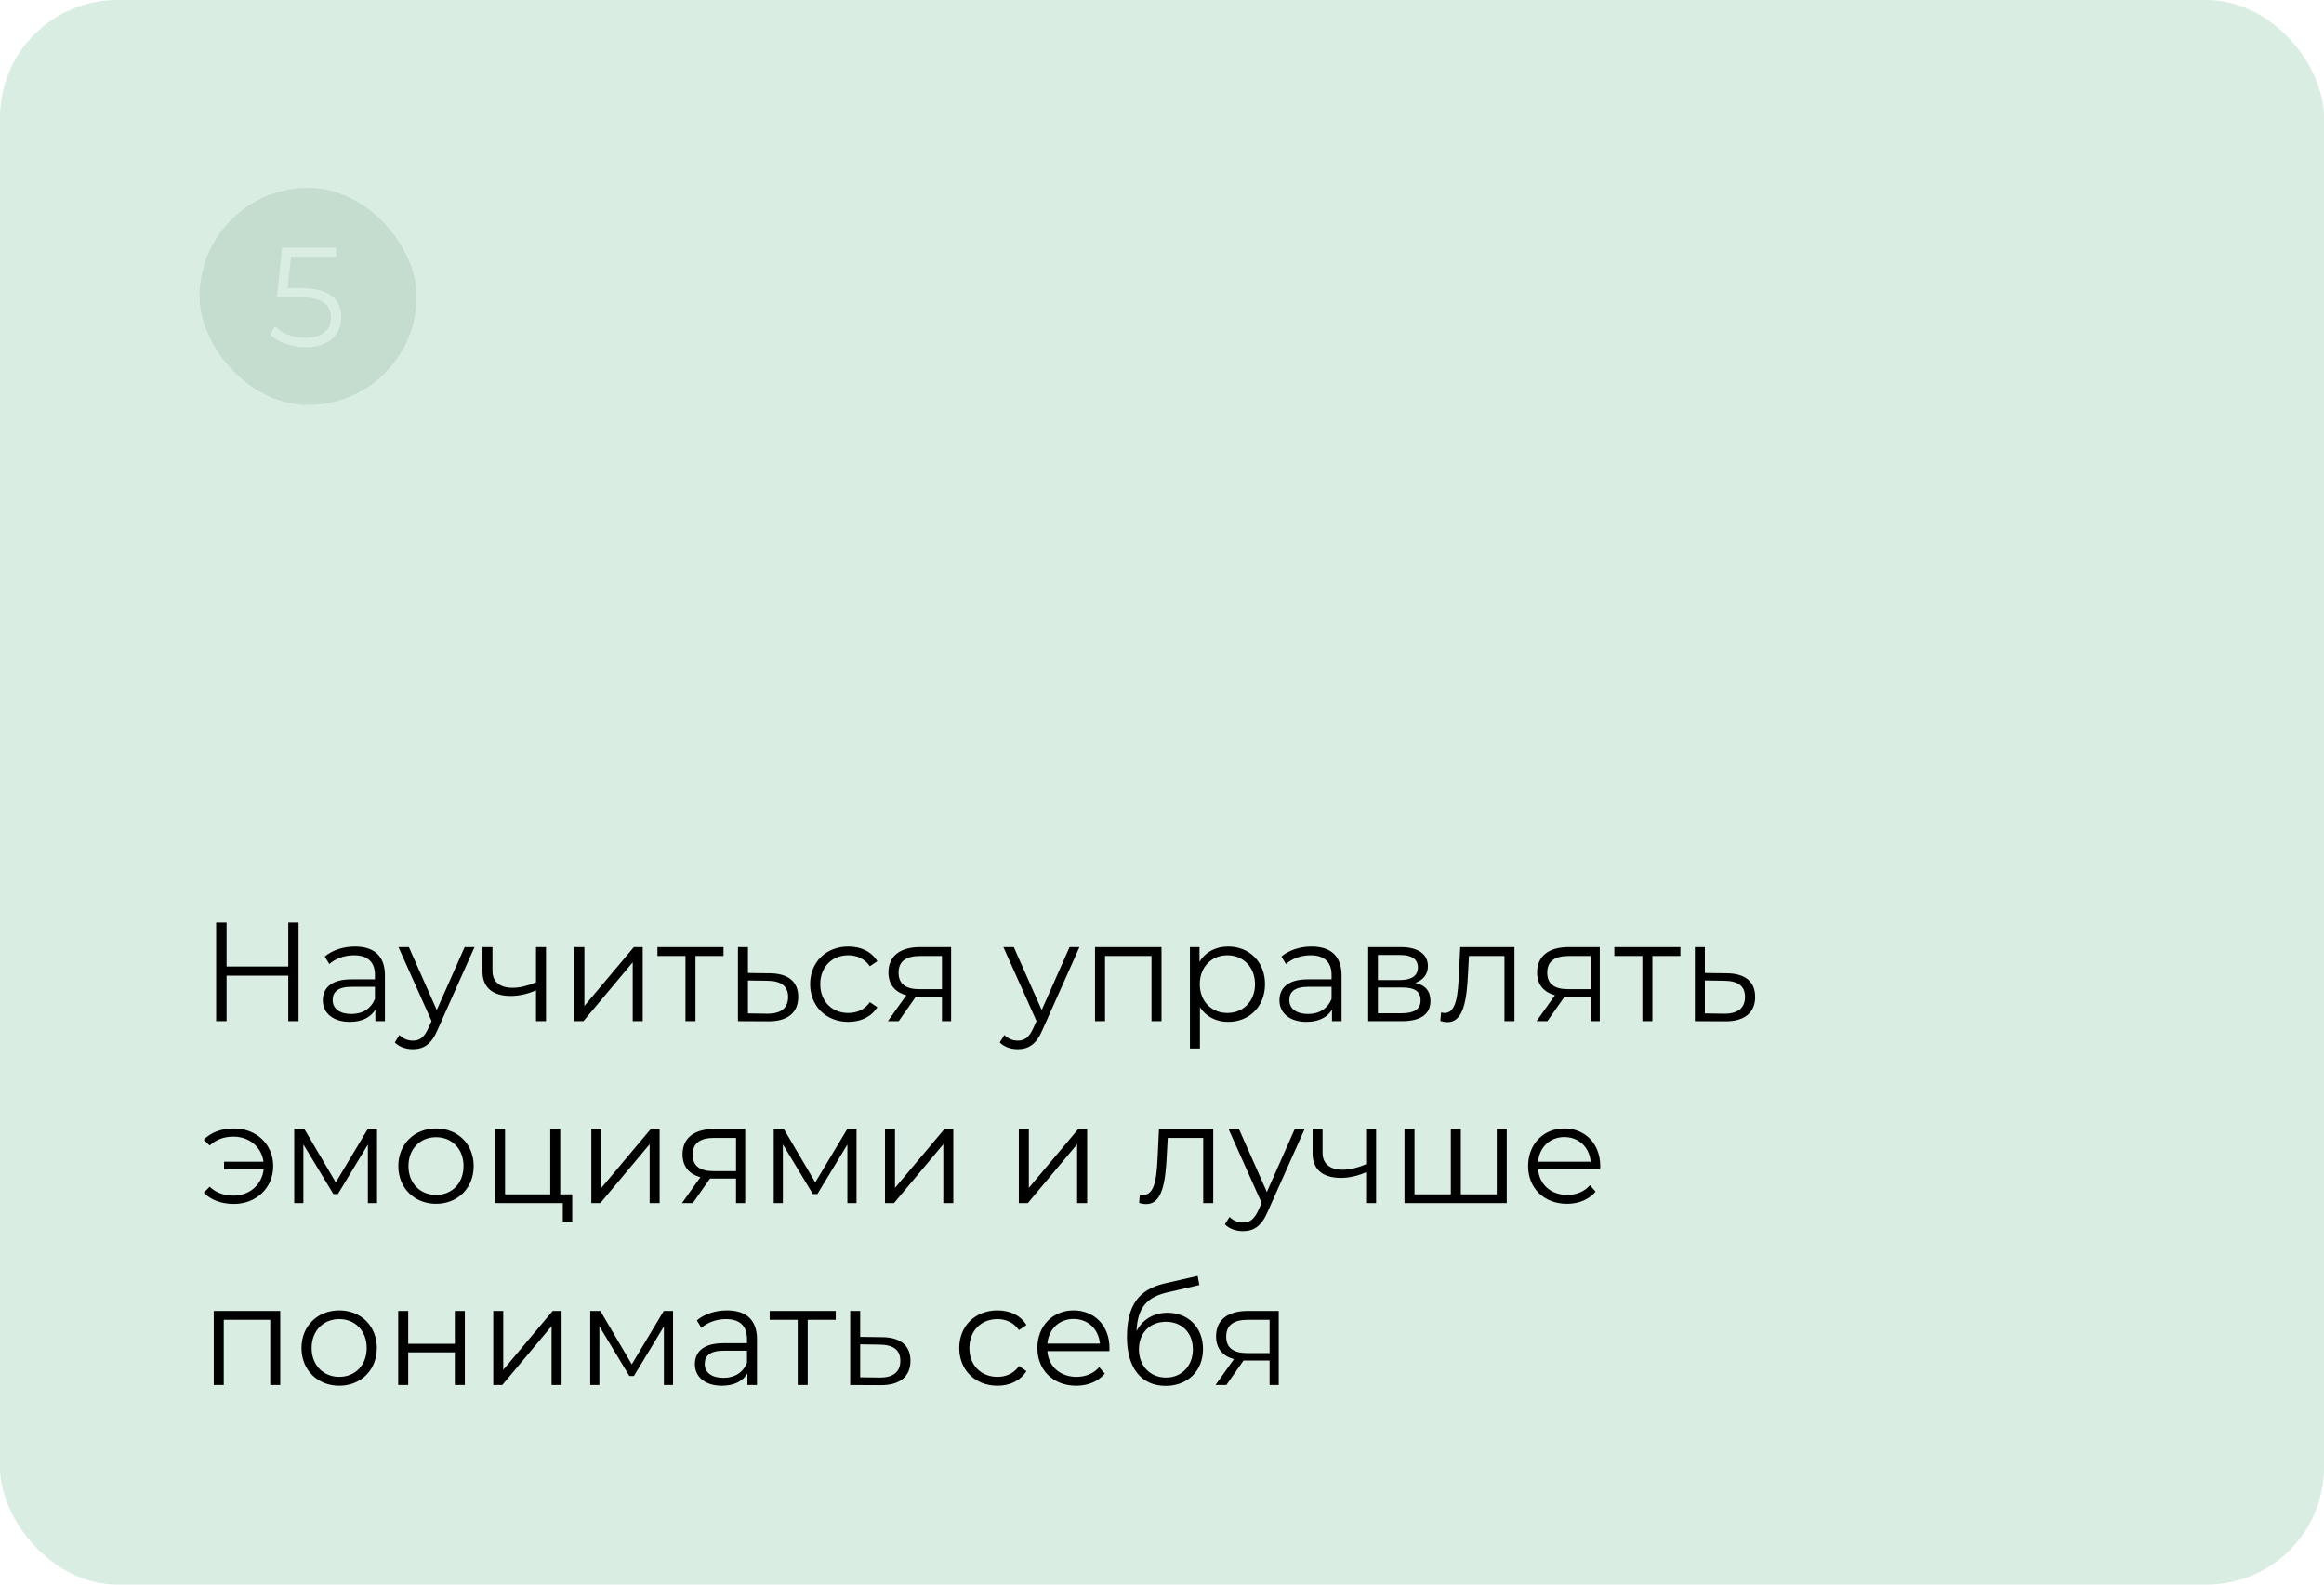 <?xml version="1.0" encoding="UTF-8"?> <svg xmlns="http://www.w3.org/2000/svg" width="396" height="270" viewBox="0 0 396 270" fill="none"><rect width="396" height="270" rx="20" fill="#DAEDE2"></rect><path d="M49.12 157.2H50.872V174H49.12V166.248H38.608V174H36.832V157.2H38.608V164.688H49.12V157.2ZM60.479 161.28C63.743 161.28 65.591 162.912 65.591 166.176V174H63.959V172.032C63.191 173.328 61.703 174.12 59.615 174.12C56.759 174.12 55.007 172.632 55.007 170.448C55.007 168.504 56.255 166.872 59.879 166.872H63.887V166.104C63.887 163.944 62.663 162.768 60.311 162.768C58.679 162.768 57.143 163.344 56.111 164.256L55.343 162.984C56.615 161.904 58.487 161.28 60.479 161.28ZM59.879 172.776C61.799 172.776 63.215 171.864 63.887 170.208V168.144H59.927C57.479 168.144 56.687 169.104 56.687 170.4C56.687 171.864 57.863 172.776 59.879 172.776ZM79.175 161.376H80.855L74.543 175.512C73.487 177.984 72.143 178.776 70.343 178.776C69.167 178.776 68.039 178.392 67.271 177.624L68.063 176.352C68.687 176.976 69.455 177.312 70.367 177.312C71.495 177.312 72.263 176.784 72.983 175.2L73.535 173.976L67.895 161.376H69.671L74.423 172.104L79.175 161.376ZM91.334 161.376H93.038V174H91.334V168.744C89.918 169.368 88.454 169.704 87.038 169.704C84.086 169.704 82.214 168.384 82.214 165.528V161.376H83.918V165.432C83.918 167.352 85.238 168.312 87.35 168.312C88.574 168.312 89.918 167.976 91.334 167.376V161.376ZM97.877 174V161.376H99.581V171.408L108.005 161.376H109.517V174H107.813V163.968L99.413 174H97.877ZM123.281 161.376V162.888H118.505V174H116.801V162.888H112.025V161.376H123.281ZM131.168 165.84C134.336 165.864 136.016 167.28 136.016 169.872C136.016 172.56 134.192 174.072 130.832 174.024L125.744 174V161.376H127.448V165.792L131.168 165.84ZM130.736 172.728C133.064 172.752 134.288 171.768 134.288 169.872C134.288 168 133.088 167.136 130.736 167.112L127.448 167.064V172.68L130.736 172.728ZM144.548 174.12C140.78 174.12 138.044 171.456 138.044 167.688C138.044 163.92 140.78 161.28 144.548 161.28C146.684 161.28 148.484 162.12 149.492 163.776L148.22 164.64C147.356 163.368 146.012 162.768 144.548 162.768C141.788 162.768 139.772 164.736 139.772 167.688C139.772 170.664 141.788 172.608 144.548 172.608C146.012 172.608 147.356 172.032 148.22 170.76L149.492 171.624C148.484 173.256 146.684 174.12 144.548 174.12ZM156.761 161.376H162.065V174H160.505V169.824H156.545H156.065L153.137 174H151.289L154.433 169.584C152.489 169.056 151.385 167.736 151.385 165.696C151.385 162.816 153.497 161.376 156.761 161.376ZM153.113 165.744C153.113 167.664 154.337 168.552 156.689 168.552H160.505V162.888H156.809C154.457 162.888 153.113 163.728 153.113 165.744ZM182.253 161.376H183.933L177.621 175.512C176.565 177.984 175.221 178.776 173.421 178.776C172.245 178.776 171.117 178.392 170.349 177.624L171.141 176.352C171.765 176.976 172.533 177.312 173.445 177.312C174.573 177.312 175.341 176.784 176.061 175.2L176.613 173.976L170.973 161.376H172.749L177.501 172.104L182.253 161.376ZM186.588 161.376H197.916V174H196.212V162.888H188.292V174H186.588V161.376ZM209.264 161.28C212.864 161.28 215.552 163.872 215.552 167.688C215.552 171.528 212.864 174.12 209.264 174.12C207.248 174.12 205.52 173.256 204.464 171.624V178.656H202.76V161.376H204.392V163.872C205.424 162.192 207.176 161.28 209.264 161.28ZM209.144 172.608C211.808 172.608 213.848 170.64 213.848 167.688C213.848 164.76 211.808 162.768 209.144 162.768C206.456 162.768 204.44 164.76 204.44 167.688C204.44 170.64 206.456 172.608 209.144 172.608ZM223.487 161.28C226.751 161.28 228.599 162.912 228.599 166.176V174H226.967V172.032C226.199 173.328 224.711 174.12 222.623 174.12C219.767 174.12 218.015 172.632 218.015 170.448C218.015 168.504 219.263 166.872 222.887 166.872H226.895V166.104C226.895 163.944 225.671 162.768 223.319 162.768C221.687 162.768 220.151 163.344 219.119 164.256L218.351 162.984C219.623 161.904 221.495 161.28 223.487 161.28ZM222.887 172.776C224.807 172.776 226.223 171.864 226.895 170.208V168.144H222.935C220.487 168.144 219.695 169.104 219.695 170.4C219.695 171.864 220.871 172.776 222.887 172.776ZM241.175 167.472C242.927 167.88 243.743 168.912 243.743 170.568C243.743 172.752 242.159 174 238.871 174H233.135V161.376H238.703C241.559 161.376 243.311 162.528 243.311 164.616C243.311 166.032 242.495 166.992 241.175 167.472ZM234.791 162.72V166.992H238.583C240.527 166.992 241.607 166.248 241.607 164.832C241.607 163.416 240.527 162.72 238.583 162.72H234.791ZM238.799 172.656C240.935 172.656 242.063 171.984 242.063 170.472C242.063 168.96 241.103 168.264 238.967 168.264H234.791V172.656H238.799ZM248.817 161.376H258.057V174H256.353V162.888H250.305L250.137 166.008C249.921 170.424 249.369 174.168 246.657 174.168C246.273 174.168 245.889 174.096 245.433 173.976L245.553 172.512C245.769 172.56 245.985 172.608 246.153 172.608C248.241 172.608 248.433 169.224 248.601 165.888L248.817 161.376ZM267.293 161.376H272.597V174H271.037V169.824H267.077H266.597L263.669 174H261.821L264.965 169.584C263.021 169.056 261.917 167.736 261.917 165.696C261.917 162.816 264.029 161.376 267.293 161.376ZM263.645 165.744C263.645 167.664 264.869 168.552 267.221 168.552H271.037V162.888H267.341C264.989 162.888 263.645 163.728 263.645 165.744ZM286.335 161.376V162.888H281.559V174H279.855V162.888H275.079V161.376H286.335ZM294.223 165.84C297.391 165.864 299.071 167.28 299.071 169.872C299.071 172.56 297.247 174.072 293.887 174.024L288.799 174V161.376H290.503V165.792L294.223 165.84ZM293.791 172.728C296.119 172.752 297.343 171.768 297.343 169.872C297.343 168 296.143 167.136 293.791 167.112L290.503 167.064V172.68L293.791 172.728ZM39.856 192.28C43.672 192.28 46.552 194.968 46.552 198.688C46.552 202.408 43.672 205.144 39.856 205.144C37.768 205.144 35.944 204.496 34.72 203.224L35.728 202.216C36.832 203.248 38.2 203.728 39.784 203.728C42.544 203.728 44.656 201.832 44.92 199.24H38.176V197.944H44.896C44.56 195.424 42.472 193.672 39.784 193.672C38.2 193.672 36.832 194.152 35.728 195.184L34.72 194.2C35.944 192.928 37.768 192.28 39.856 192.28ZM62.663 192.376H64.247V205H62.687V195.016L57.575 203.464H56.807L51.695 194.992V205H50.135V192.376H51.863L57.215 201.472L62.663 192.376ZM74.304 205.12C70.608 205.12 67.872 202.432 67.872 198.688C67.872 194.944 70.608 192.28 74.304 192.28C78 192.28 80.712 194.944 80.712 198.688C80.712 202.432 78 205.12 74.304 205.12ZM74.304 203.608C76.992 203.608 78.984 201.64 78.984 198.688C78.984 195.736 76.992 193.768 74.304 193.768C71.616 193.768 69.6 195.736 69.6 198.688C69.6 201.64 71.616 203.608 74.304 203.608ZM95.466 203.512H97.506V208.168H95.898V205H84.354V192.376H86.058V203.512H93.762V192.376H95.466V203.512ZM100.76 205V192.376H102.464V202.408L110.888 192.376H112.4V205H110.696V194.968L102.296 205H100.76ZM121.675 192.376H126.979V205H125.419V200.824H121.459H120.979L118.051 205H116.203L119.347 200.584C117.403 200.056 116.299 198.736 116.299 196.696C116.299 193.816 118.411 192.376 121.675 192.376ZM118.027 196.744C118.027 198.664 119.251 199.552 121.603 199.552H125.419V193.888H121.723C119.371 193.888 118.027 194.728 118.027 196.744ZM144.366 192.376H145.95V205H144.39V195.016L139.278 203.464H138.51L133.398 194.992V205H131.838V192.376H133.566L138.918 201.472L144.366 192.376ZM150.799 205V192.376H152.503V202.408L160.927 192.376H162.439V205H160.735V194.968L152.335 205H150.799ZM173.604 205V192.376H175.308V202.408L183.732 192.376H185.244V205H183.54V194.968L175.14 205H173.604ZM197.488 192.376H206.728V205H205.024V193.888H198.976L198.808 197.008C198.592 201.424 198.04 205.168 195.328 205.168C194.944 205.168 194.56 205.096 194.104 204.976L194.224 203.512C194.44 203.56 194.656 203.608 194.824 203.608C196.912 203.608 197.104 200.224 197.272 196.888L197.488 192.376ZM220.62 192.376H222.3L215.988 206.512C214.932 208.984 213.588 209.776 211.788 209.776C210.612 209.776 209.484 209.392 208.716 208.624L209.508 207.352C210.132 207.976 210.9 208.312 211.812 208.312C212.94 208.312 213.708 207.784 214.428 206.2L214.98 204.976L209.34 192.376H211.116L215.868 203.104L220.62 192.376ZM232.779 192.376H234.483V205H232.779V199.744C231.363 200.368 229.899 200.704 228.483 200.704C225.531 200.704 223.659 199.384 223.659 196.528V192.376H225.363V196.432C225.363 198.352 226.683 199.312 228.795 199.312C230.019 199.312 231.363 198.976 232.779 198.376V192.376ZM255.042 192.376H256.746V205H239.322V192.376H241.026V203.512H247.218V192.376H248.922V203.512H255.042V192.376ZM272.676 198.688C272.676 198.832 272.652 199.024 272.652 199.216H262.092C262.284 201.856 264.3 203.608 267.06 203.608C268.596 203.608 269.964 203.056 270.924 201.952L271.884 203.056C270.756 204.4 269.004 205.12 267.012 205.12C263.076 205.12 260.388 202.432 260.388 198.688C260.388 194.944 263.004 192.28 266.556 192.28C270.108 192.28 272.676 194.896 272.676 198.688ZM266.556 193.744C264.108 193.744 262.308 195.472 262.092 197.944H271.044C270.828 195.472 269.028 193.744 266.556 193.744ZM36.424 223.376H47.752V236H46.048V224.888H38.128V236H36.424V223.376ZM57.804 236.12C54.108 236.12 51.372 233.432 51.372 229.688C51.372 225.944 54.108 223.28 57.804 223.28C61.5 223.28 64.212 225.944 64.212 229.688C64.212 233.432 61.5 236.12 57.804 236.12ZM57.804 234.608C60.492 234.608 62.484 232.64 62.484 229.688C62.484 226.736 60.492 224.768 57.804 224.768C55.116 224.768 53.1 226.736 53.1 229.688C53.1 232.64 55.116 234.608 57.804 234.608ZM67.854 236V223.376H69.558V228.968H77.502V223.376H79.206V236H77.502V230.432H69.558V236H67.854ZM84.049 236V223.376H85.753V233.408L94.177 223.376H95.689V236H93.985V225.968L85.585 236H84.049ZM113.1 223.376H114.684V236H113.124V226.016L108.012 234.464H107.244L102.132 225.992V236H100.572V223.376H102.3L107.652 232.472L113.1 223.376ZM123.877 223.28C127.141 223.28 128.989 224.912 128.989 228.176V236H127.357V234.032C126.589 235.328 125.101 236.12 123.013 236.12C120.157 236.12 118.405 234.632 118.405 232.448C118.405 230.504 119.653 228.872 123.277 228.872H127.285V228.104C127.285 225.944 126.061 224.768 123.709 224.768C122.077 224.768 120.541 225.344 119.509 226.256L118.741 224.984C120.013 223.904 121.885 223.28 123.877 223.28ZM123.277 234.776C125.197 234.776 126.613 233.864 127.285 232.208V230.144H123.325C120.877 230.144 120.085 231.104 120.085 232.4C120.085 233.864 121.261 234.776 123.277 234.776ZM142.406 223.376V224.888H137.63V236H135.926V224.888H131.15V223.376H142.406ZM150.293 227.84C153.461 227.864 155.141 229.28 155.141 231.872C155.141 234.56 153.317 236.072 149.957 236.024L144.869 236V223.376H146.573V227.792L150.293 227.84ZM149.861 234.728C152.189 234.752 153.413 233.768 153.413 231.872C153.413 230 152.213 229.136 149.861 229.112L146.573 229.064V234.68L149.861 234.728ZM169.954 236.12C166.186 236.12 163.45 233.456 163.45 229.688C163.45 225.92 166.186 223.28 169.954 223.28C172.09 223.28 173.89 224.12 174.898 225.776L173.626 226.64C172.762 225.368 171.418 224.768 169.954 224.768C167.194 224.768 165.178 226.736 165.178 229.688C165.178 232.664 167.194 234.608 169.954 234.608C171.418 234.608 172.762 234.032 173.626 232.76L174.898 233.624C173.89 235.256 172.09 236.12 169.954 236.12ZM189.051 229.688C189.051 229.832 189.027 230.024 189.027 230.216H178.467C178.659 232.856 180.675 234.608 183.435 234.608C184.971 234.608 186.339 234.056 187.299 232.952L188.259 234.056C187.131 235.4 185.379 236.12 183.387 236.12C179.451 236.12 176.763 233.432 176.763 229.688C176.763 225.944 179.379 223.28 182.931 223.28C186.483 223.28 189.051 225.896 189.051 229.688ZM182.931 224.744C180.483 224.744 178.683 226.472 178.467 228.944H187.419C187.203 226.472 185.403 224.744 182.931 224.744ZM198.942 223.688C202.494 223.688 204.99 226.208 204.99 229.856C204.99 233.576 202.398 236.144 198.63 236.144C194.382 236.144 192.03 232.976 192.03 227.84C192.03 222.344 194.118 219.704 198.414 218.696L204.078 217.4L204.366 218.96L199.038 220.184C195.462 220.976 193.83 222.776 193.662 226.808C194.67 224.864 196.566 223.688 198.942 223.688ZM198.678 234.728C201.366 234.728 203.262 232.736 203.262 229.904C203.262 227.096 201.39 225.224 198.678 225.224C195.966 225.224 194.07 227.096 194.07 229.904C194.07 232.736 195.99 234.728 198.678 234.728ZM212.589 223.376H217.893V236H216.333V231.824H212.373H211.893L208.965 236H207.117L210.261 231.584C208.317 231.056 207.213 229.736 207.213 227.696C207.213 224.816 209.325 223.376 212.589 223.376ZM208.941 227.744C208.941 229.664 210.165 230.552 212.517 230.552H216.333V224.888H212.637C210.285 224.888 208.941 225.728 208.941 227.744Z" fill="black"></path><rect x="34" y="32" width="37" height="37" rx="18.5" fill="#C5DDCF"></rect><path d="M51.164 49.088C56.228 49.088 58.148 51.08 58.148 54.056C58.148 56.912 56.156 59.144 52.052 59.144C49.628 59.144 47.324 58.304 46.028 56.984L46.868 55.616C47.948 56.744 49.868 57.56 52.028 57.56C54.884 57.56 56.396 56.168 56.396 54.128C56.396 51.968 55.052 50.624 50.78 50.624H47.204L48.068 42.2H57.26V43.736H49.58L49.004 49.088H51.164Z" fill="#DAEDE2"></path></svg> 